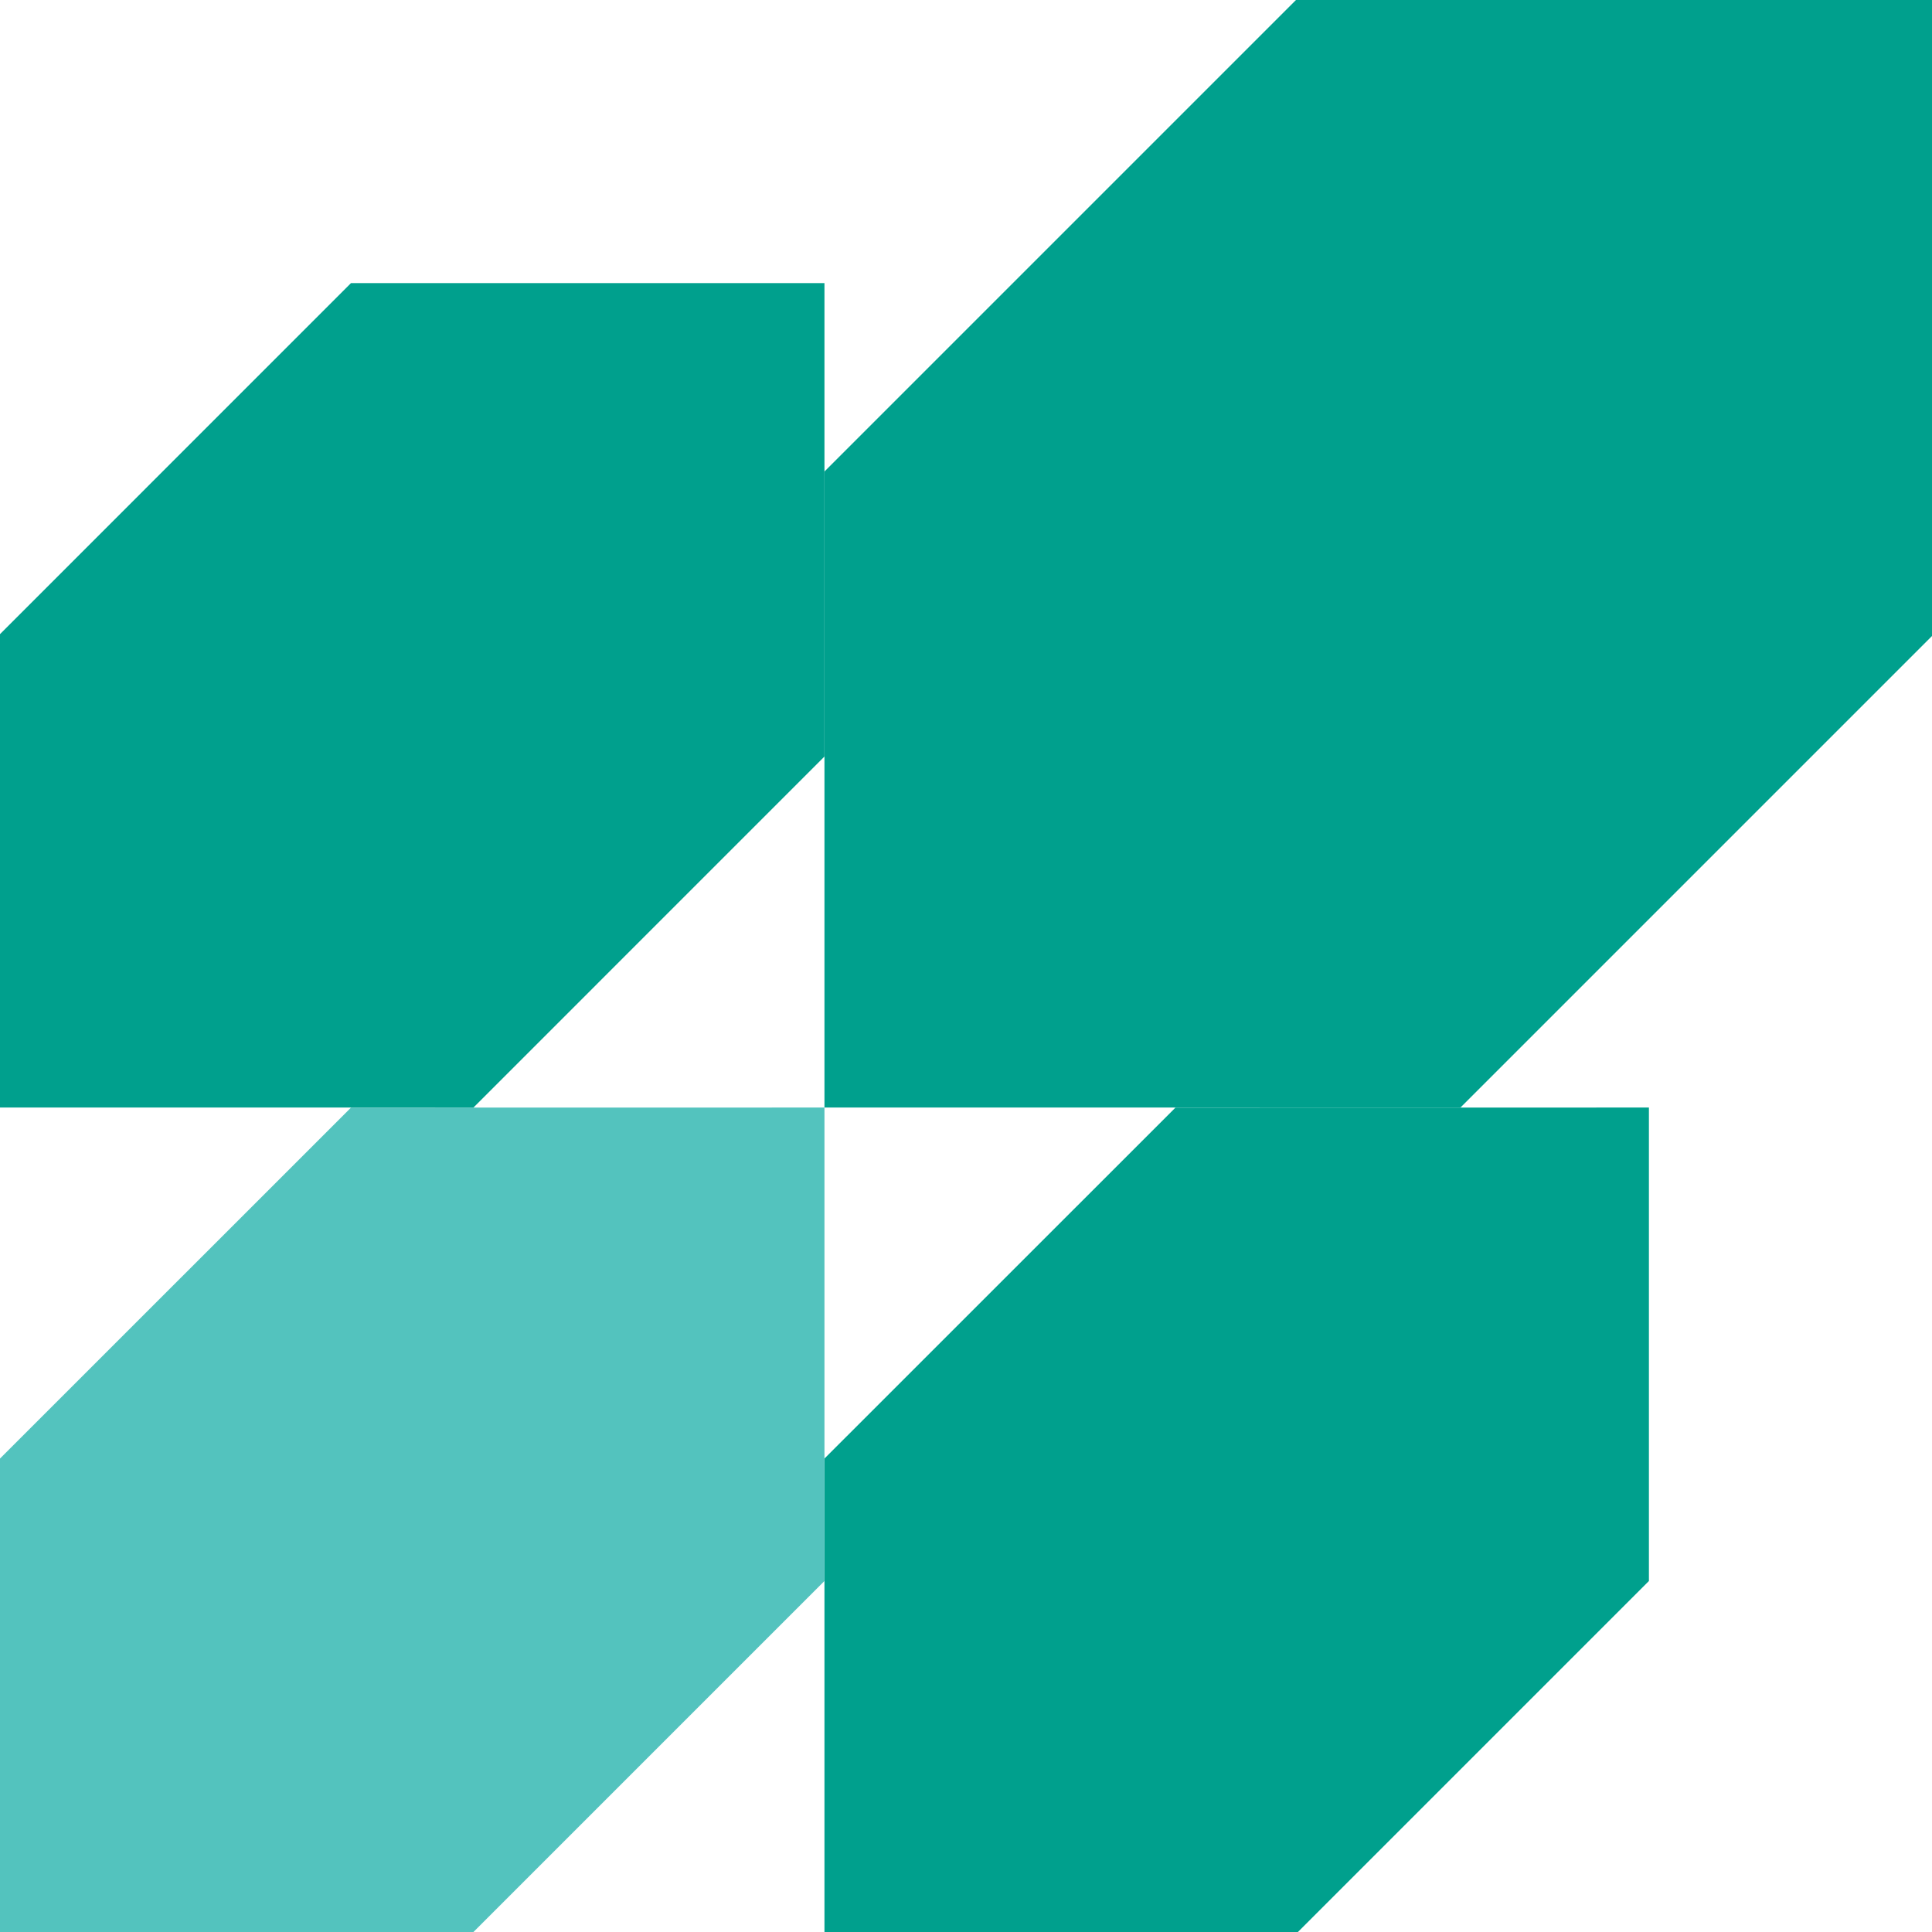 <?xml version="1.0" encoding="UTF-8"?>
<svg id="Layer_2" data-name="Layer 2" xmlns="http://www.w3.org/2000/svg" viewBox="0 0 512 512">
  <defs>
    <style>
      .cls-1 {
        fill: #00a08d;
      }

      .cls-2 {
        fill: #53c3be;
      }
    </style>
  </defs>
  <g id="Layer_1-2" data-name="Layer 1">
    <g>
      <polygon class="cls-1" points="218.49 386.53 218.49 512 343.96 512 436.98 418.98 436.98 293.51 311.51 293.53 218.49 386.53"/>
      <polygon class="cls-2" points="0 386.53 0 512 125.47 512 218.49 418.98 218.49 293.51 93.02 293.53 0 386.53"/>
      <polygon class="cls-1" points="343.45 0 218.49 124.96 218.49 293.51 387.04 293.51 512 168.55 512 0 343.45 0"/>
      <polygon class="cls-1" points="218.49 200.49 218.49 75.02 93.02 75.02 0 168.05 0 293.51 125.47 293.51 218.49 200.49"/>
    </g>
  </g>
</svg>